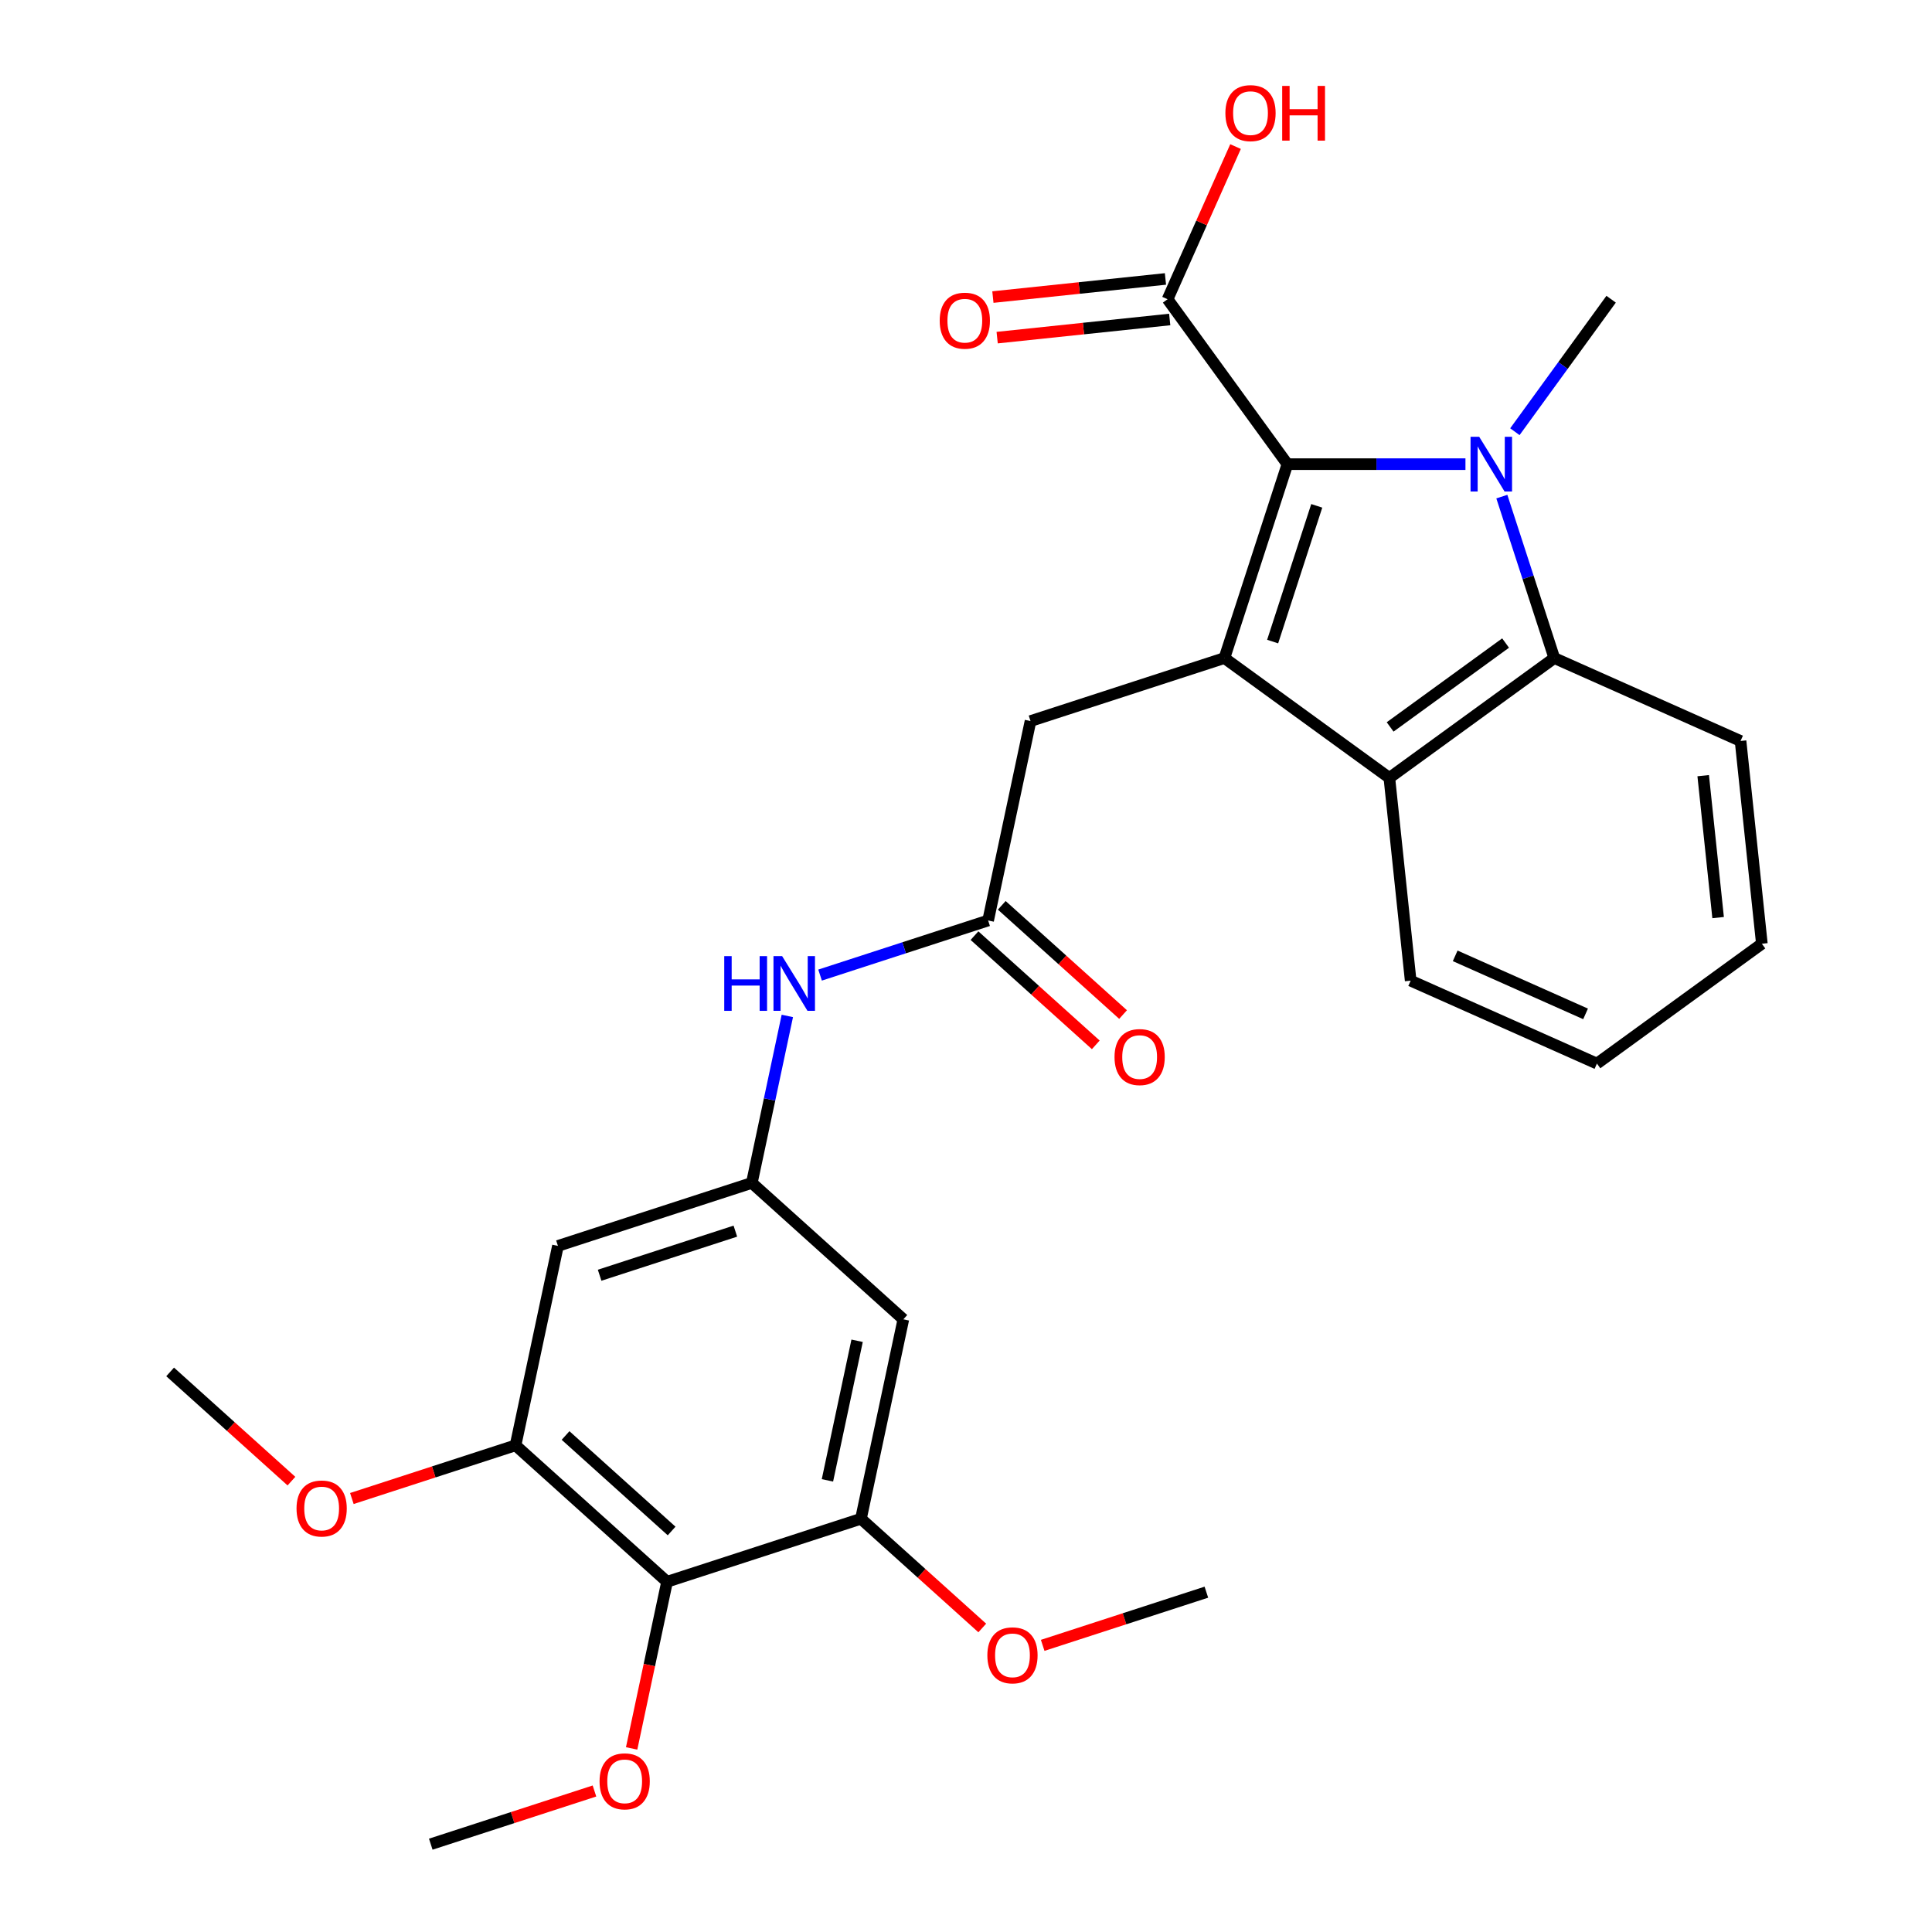 <?xml version='1.0' encoding='iso-8859-1'?>
<svg version='1.1' baseProfile='full'
              xmlns='http://www.w3.org/2000/svg'
                      xmlns:rdkit='http://www.rdkit.org/xml'
                      xmlns:xlink='http://www.w3.org/1999/xlink'
                  xml:space='preserve'
width='1000px' height='1000px' viewBox='0 0 1000 1000'>
<!-- END OF HEADER -->
<rect style='opacity:1.0;fill:#FFFFFF;stroke:none' width='1000' height='1000' x='0' y='0'> </rect>
<path class='bond-0' d='M 758.515,240.247 L 712.44,240.247' style='fill:none;fill-rule:evenodd;stroke:#0000FF;stroke-width:6px;stroke-linecap:butt;stroke-linejoin:miter;stroke-opacity:1' />
<path class='bond-0' d='M 712.44,240.247 L 666.365,240.247' style='fill:none;fill-rule:evenodd;stroke:#000000;stroke-width:6px;stroke-linecap:butt;stroke-linejoin:miter;stroke-opacity:1' />
<path class='bond-2' d='M 777.351,257.046 L 790.927,298.828' style='fill:none;fill-rule:evenodd;stroke:#0000FF;stroke-width:6px;stroke-linecap:butt;stroke-linejoin:miter;stroke-opacity:1' />
<path class='bond-2' d='M 790.927,298.828 L 804.503,340.61' style='fill:none;fill-rule:evenodd;stroke:#000000;stroke-width:6px;stroke-linecap:butt;stroke-linejoin:miter;stroke-opacity:1' />
<path class='bond-16' d='M 784.097,223.449 L 809.009,189.162' style='fill:none;fill-rule:evenodd;stroke:#0000FF;stroke-width:6px;stroke-linecap:butt;stroke-linejoin:miter;stroke-opacity:1' />
<path class='bond-16' d='M 809.009,189.162 L 833.92,154.874' style='fill:none;fill-rule:evenodd;stroke:#000000;stroke-width:6px;stroke-linecap:butt;stroke-linejoin:miter;stroke-opacity:1' />
<path class='bond-1' d='M 666.365,240.247 L 633.756,340.61' style='fill:none;fill-rule:evenodd;stroke:#000000;stroke-width:6px;stroke-linecap:butt;stroke-linejoin:miter;stroke-opacity:1' />
<path class='bond-1' d='M 681.547,261.824 L 658.72,332.077' style='fill:none;fill-rule:evenodd;stroke:#000000;stroke-width:6px;stroke-linecap:butt;stroke-linejoin:miter;stroke-opacity:1' />
<path class='bond-5' d='M 666.365,240.247 L 604.338,154.874' style='fill:none;fill-rule:evenodd;stroke:#000000;stroke-width:6px;stroke-linecap:butt;stroke-linejoin:miter;stroke-opacity:1' />
<path class='bond-10' d='M 633.756,340.61 L 533.393,373.22' style='fill:none;fill-rule:evenodd;stroke:#000000;stroke-width:6px;stroke-linecap:butt;stroke-linejoin:miter;stroke-opacity:1' />
<path class='bond-28' d='M 633.756,340.61 L 719.129,402.637' style='fill:none;fill-rule:evenodd;stroke:#000000;stroke-width:6px;stroke-linecap:butt;stroke-linejoin:miter;stroke-opacity:1' />
<path class='bond-3' d='M 804.503,340.61 L 719.129,402.637' style='fill:none;fill-rule:evenodd;stroke:#000000;stroke-width:6px;stroke-linecap:butt;stroke-linejoin:miter;stroke-opacity:1' />
<path class='bond-3' d='M 779.291,332.839 L 719.53,376.258' style='fill:none;fill-rule:evenodd;stroke:#000000;stroke-width:6px;stroke-linecap:butt;stroke-linejoin:miter;stroke-opacity:1' />
<path class='bond-21' d='M 804.503,340.61 L 900.906,383.532' style='fill:none;fill-rule:evenodd;stroke:#000000;stroke-width:6px;stroke-linecap:butt;stroke-linejoin:miter;stroke-opacity:1' />
<path class='bond-22' d='M 719.129,402.637 L 730.16,507.586' style='fill:none;fill-rule:evenodd;stroke:#000000;stroke-width:6px;stroke-linecap:butt;stroke-linejoin:miter;stroke-opacity:1' />
<path class='bond-4' d='M 345.269,818.714 L 266.847,748.103' style='fill:none;fill-rule:evenodd;stroke:#000000;stroke-width:6px;stroke-linecap:butt;stroke-linejoin:miter;stroke-opacity:1' />
<path class='bond-4' d='M 347.628,792.438 L 292.733,743.01' style='fill:none;fill-rule:evenodd;stroke:#000000;stroke-width:6px;stroke-linecap:butt;stroke-linejoin:miter;stroke-opacity:1' />
<path class='bond-17' d='M 345.269,818.714 L 336.102,861.846' style='fill:none;fill-rule:evenodd;stroke:#000000;stroke-width:6px;stroke-linecap:butt;stroke-linejoin:miter;stroke-opacity:1' />
<path class='bond-17' d='M 336.102,861.846 L 326.934,904.978' style='fill:none;fill-rule:evenodd;stroke:#FF0000;stroke-width:6px;stroke-linecap:butt;stroke-linejoin:miter;stroke-opacity:1' />
<path class='bond-30' d='M 345.269,818.714 L 445.632,786.105' style='fill:none;fill-rule:evenodd;stroke:#000000;stroke-width:6px;stroke-linecap:butt;stroke-linejoin:miter;stroke-opacity:1' />
<path class='bond-14' d='M 603.235,144.379 L 558.58,149.073' style='fill:none;fill-rule:evenodd;stroke:#000000;stroke-width:6px;stroke-linecap:butt;stroke-linejoin:miter;stroke-opacity:1' />
<path class='bond-14' d='M 558.58,149.073 L 513.924,153.766' style='fill:none;fill-rule:evenodd;stroke:#FF0000;stroke-width:6px;stroke-linecap:butt;stroke-linejoin:miter;stroke-opacity:1' />
<path class='bond-14' d='M 605.441,165.369 L 560.786,170.062' style='fill:none;fill-rule:evenodd;stroke:#000000;stroke-width:6px;stroke-linecap:butt;stroke-linejoin:miter;stroke-opacity:1' />
<path class='bond-14' d='M 560.786,170.062 L 516.13,174.756' style='fill:none;fill-rule:evenodd;stroke:#FF0000;stroke-width:6px;stroke-linecap:butt;stroke-linejoin:miter;stroke-opacity:1' />
<path class='bond-18' d='M 604.338,154.874 L 621.926,115.371' style='fill:none;fill-rule:evenodd;stroke:#000000;stroke-width:6px;stroke-linecap:butt;stroke-linejoin:miter;stroke-opacity:1' />
<path class='bond-18' d='M 621.926,115.371 L 639.514,75.868' style='fill:none;fill-rule:evenodd;stroke:#FF0000;stroke-width:6px;stroke-linecap:butt;stroke-linejoin:miter;stroke-opacity:1' />
<path class='bond-6' d='M 266.847,748.103 L 288.788,644.882' style='fill:none;fill-rule:evenodd;stroke:#000000;stroke-width:6px;stroke-linecap:butt;stroke-linejoin:miter;stroke-opacity:1' />
<path class='bond-20' d='M 266.847,748.103 L 224.485,761.867' style='fill:none;fill-rule:evenodd;stroke:#000000;stroke-width:6px;stroke-linecap:butt;stroke-linejoin:miter;stroke-opacity:1' />
<path class='bond-20' d='M 224.485,761.867 L 182.123,775.631' style='fill:none;fill-rule:evenodd;stroke:#FF0000;stroke-width:6px;stroke-linecap:butt;stroke-linejoin:miter;stroke-opacity:1' />
<path class='bond-7' d='M 445.632,786.105 L 467.572,682.883' style='fill:none;fill-rule:evenodd;stroke:#000000;stroke-width:6px;stroke-linecap:butt;stroke-linejoin:miter;stroke-opacity:1' />
<path class='bond-7' d='M 428.279,766.233 L 443.637,693.979' style='fill:none;fill-rule:evenodd;stroke:#000000;stroke-width:6px;stroke-linecap:butt;stroke-linejoin:miter;stroke-opacity:1' />
<path class='bond-19' d='M 445.632,786.105 L 477.024,814.37' style='fill:none;fill-rule:evenodd;stroke:#000000;stroke-width:6px;stroke-linecap:butt;stroke-linejoin:miter;stroke-opacity:1' />
<path class='bond-19' d='M 477.024,814.37 L 508.416,842.636' style='fill:none;fill-rule:evenodd;stroke:#FF0000;stroke-width:6px;stroke-linecap:butt;stroke-linejoin:miter;stroke-opacity:1' />
<path class='bond-8' d='M 511.453,476.441 L 533.393,373.22' style='fill:none;fill-rule:evenodd;stroke:#000000;stroke-width:6px;stroke-linecap:butt;stroke-linejoin:miter;stroke-opacity:1' />
<path class='bond-13' d='M 511.453,476.441 L 467.961,490.572' style='fill:none;fill-rule:evenodd;stroke:#000000;stroke-width:6px;stroke-linecap:butt;stroke-linejoin:miter;stroke-opacity:1' />
<path class='bond-13' d='M 467.961,490.572 L 424.469,504.704' style='fill:none;fill-rule:evenodd;stroke:#0000FF;stroke-width:6px;stroke-linecap:butt;stroke-linejoin:miter;stroke-opacity:1' />
<path class='bond-15' d='M 504.392,484.283 L 535.784,512.549' style='fill:none;fill-rule:evenodd;stroke:#000000;stroke-width:6px;stroke-linecap:butt;stroke-linejoin:miter;stroke-opacity:1' />
<path class='bond-15' d='M 535.784,512.549 L 567.176,540.814' style='fill:none;fill-rule:evenodd;stroke:#FF0000;stroke-width:6px;stroke-linecap:butt;stroke-linejoin:miter;stroke-opacity:1' />
<path class='bond-15' d='M 518.514,468.599 L 549.906,496.864' style='fill:none;fill-rule:evenodd;stroke:#000000;stroke-width:6px;stroke-linecap:butt;stroke-linejoin:miter;stroke-opacity:1' />
<path class='bond-15' d='M 549.906,496.864 L 581.298,525.13' style='fill:none;fill-rule:evenodd;stroke:#FF0000;stroke-width:6px;stroke-linecap:butt;stroke-linejoin:miter;stroke-opacity:1' />
<path class='bond-9' d='M 389.15,612.272 L 398.335,569.06' style='fill:none;fill-rule:evenodd;stroke:#000000;stroke-width:6px;stroke-linecap:butt;stroke-linejoin:miter;stroke-opacity:1' />
<path class='bond-9' d='M 398.335,569.06 L 407.52,525.849' style='fill:none;fill-rule:evenodd;stroke:#0000FF;stroke-width:6px;stroke-linecap:butt;stroke-linejoin:miter;stroke-opacity:1' />
<path class='bond-11' d='M 389.15,612.272 L 467.572,682.883' style='fill:none;fill-rule:evenodd;stroke:#000000;stroke-width:6px;stroke-linecap:butt;stroke-linejoin:miter;stroke-opacity:1' />
<path class='bond-12' d='M 389.15,612.272 L 288.788,644.882' style='fill:none;fill-rule:evenodd;stroke:#000000;stroke-width:6px;stroke-linecap:butt;stroke-linejoin:miter;stroke-opacity:1' />
<path class='bond-12' d='M 380.618,637.236 L 310.364,660.063' style='fill:none;fill-rule:evenodd;stroke:#000000;stroke-width:6px;stroke-linecap:butt;stroke-linejoin:miter;stroke-opacity:1' />
<path class='bond-23' d='M 307.691,927.017 L 265.329,940.781' style='fill:none;fill-rule:evenodd;stroke:#FF0000;stroke-width:6px;stroke-linecap:butt;stroke-linejoin:miter;stroke-opacity:1' />
<path class='bond-23' d='M 265.329,940.781 L 222.967,954.545' style='fill:none;fill-rule:evenodd;stroke:#000000;stroke-width:6px;stroke-linecap:butt;stroke-linejoin:miter;stroke-opacity:1' />
<path class='bond-24' d='M 539.692,851.635 L 582.054,837.871' style='fill:none;fill-rule:evenodd;stroke:#FF0000;stroke-width:6px;stroke-linecap:butt;stroke-linejoin:miter;stroke-opacity:1' />
<path class='bond-24' d='M 582.054,837.871 L 624.416,824.107' style='fill:none;fill-rule:evenodd;stroke:#000000;stroke-width:6px;stroke-linecap:butt;stroke-linejoin:miter;stroke-opacity:1' />
<path class='bond-25' d='M 150.847,766.632 L 119.455,738.367' style='fill:none;fill-rule:evenodd;stroke:#FF0000;stroke-width:6px;stroke-linecap:butt;stroke-linejoin:miter;stroke-opacity:1' />
<path class='bond-25' d='M 119.455,738.367 L 88.063,710.101' style='fill:none;fill-rule:evenodd;stroke:#000000;stroke-width:6px;stroke-linecap:butt;stroke-linejoin:miter;stroke-opacity:1' />
<path class='bond-26' d='M 900.906,383.532 L 911.937,488.481' style='fill:none;fill-rule:evenodd;stroke:#000000;stroke-width:6px;stroke-linecap:butt;stroke-linejoin:miter;stroke-opacity:1' />
<path class='bond-26' d='M 881.571,401.48 L 889.293,474.945' style='fill:none;fill-rule:evenodd;stroke:#000000;stroke-width:6px;stroke-linecap:butt;stroke-linejoin:miter;stroke-opacity:1' />
<path class='bond-29' d='M 730.16,507.586 L 826.564,550.508' style='fill:none;fill-rule:evenodd;stroke:#000000;stroke-width:6px;stroke-linecap:butt;stroke-linejoin:miter;stroke-opacity:1' />
<path class='bond-29' d='M 753.205,494.744 L 820.687,524.789' style='fill:none;fill-rule:evenodd;stroke:#000000;stroke-width:6px;stroke-linecap:butt;stroke-linejoin:miter;stroke-opacity:1' />
<path class='bond-27' d='M 911.937,488.481 L 826.564,550.508' style='fill:none;fill-rule:evenodd;stroke:#000000;stroke-width:6px;stroke-linecap:butt;stroke-linejoin:miter;stroke-opacity:1' />
<path  class='atom-0' d='M 765.633 226.087
L 774.913 241.087
Q 775.833 242.567, 777.313 245.247
Q 778.793 247.927, 778.873 248.087
L 778.873 226.087
L 782.633 226.087
L 782.633 254.407
L 778.753 254.407
L 768.793 238.007
Q 767.633 236.087, 766.393 233.887
Q 765.193 231.687, 764.833 231.007
L 764.833 254.407
L 761.153 254.407
L 761.153 226.087
L 765.633 226.087
' fill='#0000FF'/>
<path  class='atom-14' d='M 374.871 494.891
L 378.711 494.891
L 378.711 506.931
L 393.191 506.931
L 393.191 494.891
L 397.031 494.891
L 397.031 523.211
L 393.191 523.211
L 393.191 510.131
L 378.711 510.131
L 378.711 523.211
L 374.871 523.211
L 374.871 494.891
' fill='#0000FF'/>
<path  class='atom-14' d='M 404.831 494.891
L 414.111 509.891
Q 415.031 511.371, 416.511 514.051
Q 417.991 516.731, 418.071 516.891
L 418.071 494.891
L 421.831 494.891
L 421.831 523.211
L 417.951 523.211
L 407.991 506.811
Q 406.831 504.891, 405.591 502.691
Q 404.391 500.491, 404.031 499.811
L 404.031 523.211
L 400.351 523.211
L 400.351 494.891
L 404.831 494.891
' fill='#0000FF'/>
<path  class='atom-15' d='M 486.389 165.985
Q 486.389 159.185, 489.749 155.385
Q 493.109 151.585, 499.389 151.585
Q 505.669 151.585, 509.029 155.385
Q 512.389 159.185, 512.389 165.985
Q 512.389 172.865, 508.989 176.785
Q 505.589 180.665, 499.389 180.665
Q 493.149 180.665, 489.749 176.785
Q 486.389 172.905, 486.389 165.985
M 499.389 177.465
Q 503.709 177.465, 506.029 174.585
Q 508.389 171.665, 508.389 165.985
Q 508.389 160.425, 506.029 157.625
Q 503.709 154.785, 499.389 154.785
Q 495.069 154.785, 492.709 157.585
Q 490.389 160.385, 490.389 165.985
Q 490.389 171.705, 492.709 174.585
Q 495.069 177.465, 499.389 177.465
' fill='#FF0000'/>
<path  class='atom-16' d='M 576.875 547.132
Q 576.875 540.332, 580.235 536.532
Q 583.595 532.732, 589.875 532.732
Q 596.155 532.732, 599.515 536.532
Q 602.875 540.332, 602.875 547.132
Q 602.875 554.012, 599.475 557.932
Q 596.075 561.812, 589.875 561.812
Q 583.635 561.812, 580.235 557.932
Q 576.875 554.052, 576.875 547.132
M 589.875 558.612
Q 594.195 558.612, 596.515 555.732
Q 598.875 552.812, 598.875 547.132
Q 598.875 541.572, 596.515 538.772
Q 594.195 535.932, 589.875 535.932
Q 585.555 535.932, 583.195 538.732
Q 580.875 541.532, 580.875 547.132
Q 580.875 552.852, 583.195 555.732
Q 585.555 558.612, 589.875 558.612
' fill='#FF0000'/>
<path  class='atom-18' d='M 310.329 922.016
Q 310.329 915.216, 313.689 911.416
Q 317.049 907.616, 323.329 907.616
Q 329.609 907.616, 332.969 911.416
Q 336.329 915.216, 336.329 922.016
Q 336.329 928.896, 332.929 932.816
Q 329.529 936.696, 323.329 936.696
Q 317.089 936.696, 313.689 932.816
Q 310.329 928.936, 310.329 922.016
M 323.329 933.496
Q 327.649 933.496, 329.969 930.616
Q 332.329 927.696, 332.329 922.016
Q 332.329 916.456, 329.969 913.656
Q 327.649 910.816, 323.329 910.816
Q 319.009 910.816, 316.649 913.616
Q 314.329 916.416, 314.329 922.016
Q 314.329 927.736, 316.649 930.616
Q 319.009 933.496, 323.329 933.496
' fill='#FF0000'/>
<path  class='atom-19' d='M 634.26 58.55
Q 634.26 51.75, 637.62 47.95
Q 640.98 44.15, 647.26 44.15
Q 653.54 44.15, 656.9 47.95
Q 660.26 51.75, 660.26 58.55
Q 660.26 65.43, 656.86 69.35
Q 653.46 73.23, 647.26 73.23
Q 641.02 73.23, 637.62 69.35
Q 634.26 65.47, 634.26 58.55
M 647.26 70.03
Q 651.58 70.03, 653.9 67.15
Q 656.26 64.23, 656.26 58.55
Q 656.26 52.99, 653.9 50.19
Q 651.58 47.35, 647.26 47.35
Q 642.94 47.35, 640.58 50.15
Q 638.26 52.95, 638.26 58.55
Q 638.26 64.27, 640.58 67.15
Q 642.94 70.03, 647.26 70.03
' fill='#FF0000'/>
<path  class='atom-19' d='M 663.66 44.47
L 667.5 44.47
L 667.5 56.51
L 681.98 56.51
L 681.98 44.47
L 685.82 44.47
L 685.82 72.79
L 681.98 72.79
L 681.98 59.71
L 667.5 59.71
L 667.5 72.79
L 663.66 72.79
L 663.66 44.47
' fill='#FF0000'/>
<path  class='atom-20' d='M 511.054 856.796
Q 511.054 849.996, 514.414 846.196
Q 517.774 842.396, 524.054 842.396
Q 530.334 842.396, 533.694 846.196
Q 537.054 849.996, 537.054 856.796
Q 537.054 863.676, 533.654 867.596
Q 530.254 871.476, 524.054 871.476
Q 517.814 871.476, 514.414 867.596
Q 511.054 863.716, 511.054 856.796
M 524.054 868.276
Q 528.374 868.276, 530.694 865.396
Q 533.054 862.476, 533.054 856.796
Q 533.054 851.236, 530.694 848.436
Q 528.374 845.596, 524.054 845.596
Q 519.734 845.596, 517.374 848.396
Q 515.054 851.196, 515.054 856.796
Q 515.054 862.516, 517.374 865.396
Q 519.734 868.276, 524.054 868.276
' fill='#FF0000'/>
<path  class='atom-21' d='M 153.485 780.793
Q 153.485 773.993, 156.845 770.193
Q 160.205 766.393, 166.485 766.393
Q 172.765 766.393, 176.125 770.193
Q 179.485 773.993, 179.485 780.793
Q 179.485 787.673, 176.085 791.593
Q 172.685 795.473, 166.485 795.473
Q 160.245 795.473, 156.845 791.593
Q 153.485 787.713, 153.485 780.793
M 166.485 792.273
Q 170.805 792.273, 173.125 789.393
Q 175.485 786.473, 175.485 780.793
Q 175.485 775.233, 173.125 772.433
Q 170.805 769.593, 166.485 769.593
Q 162.165 769.593, 159.805 772.393
Q 157.485 775.193, 157.485 780.793
Q 157.485 786.513, 159.805 789.393
Q 162.165 792.273, 166.485 792.273
' fill='#FF0000'/>
</svg>
